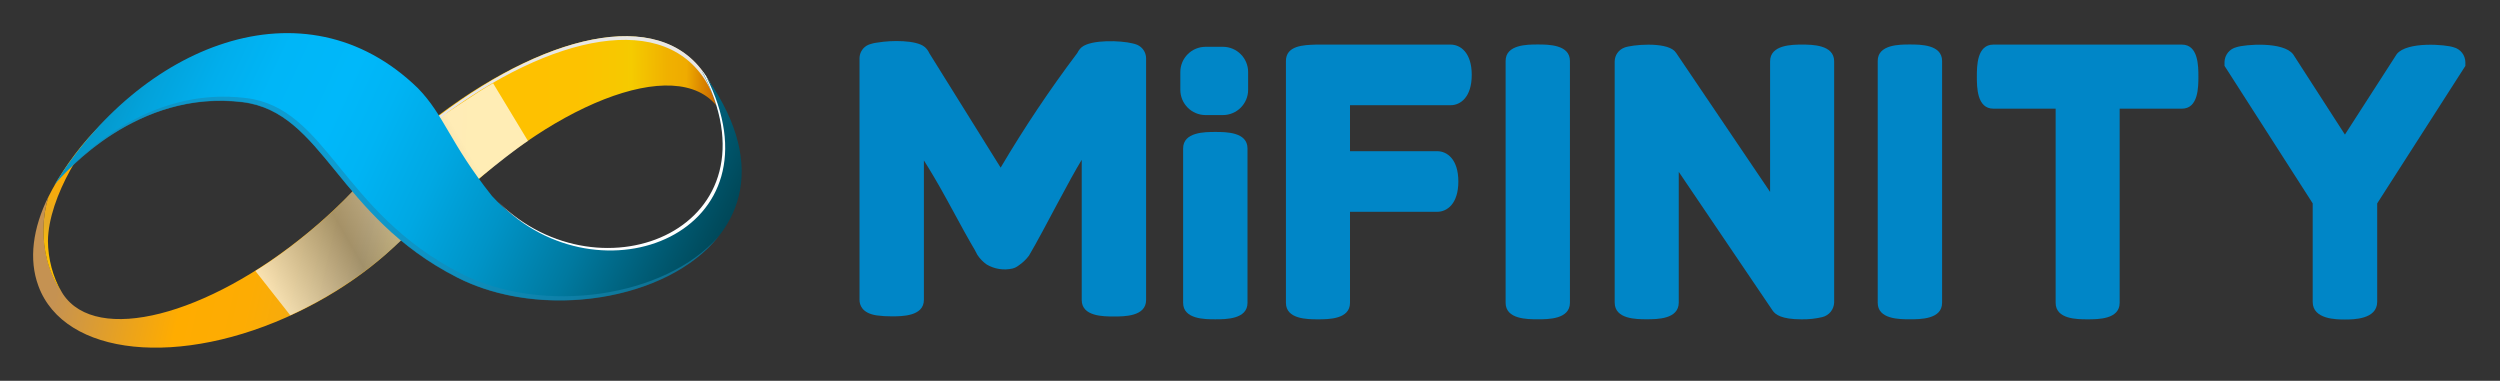 <svg width="151" height="23" viewBox="0 0 151 23" fill="none" xmlns="http://www.w3.org/2000/svg">
<rect x="0" y="0" width="151" height="23" fill="#333333" stroke="none"/>
<path d="M43.349 6.477C43.417 6.568 43.479 6.663 43.534 6.762C43.385 6.137 43.157 5.532 42.854 4.964C40.364 0.396 33.434 1.762 26.522 6.941C24.702 8.302 23.066 9.895 21.657 11.678C22.494 12.182 23.293 12.746 24.047 13.367C24.507 13.702 24.994 13.997 25.504 14.25C25.943 13.743 26.4 13.243 26.876 12.753C33.032 6.412 40.868 3.175 43.349 6.477Z" fill="url(#paint0_linear_421_235)"/>
<path d="M43.785 10.353L43.913 10.316C44.136 8.887 44.045 7.649 43.534 6.763C43.807 7.939 43.892 9.15 43.785 10.353Z" fill="url(#paint1_linear_421_235)"/>
<g style="mix-blend-mode:soft-light">
<path d="M43.518 6.742C43.463 6.643 43.401 6.548 43.333 6.457L43.305 6.426C43.362 6.598 43.412 6.774 43.456 6.955C43.532 7.084 43.598 7.218 43.653 7.356C43.615 7.146 43.568 6.943 43.518 6.742Z" fill="#E7E6E6"/>
<path d="M26.453 7.221C33.346 2.004 40.264 0.598 42.776 5.153C42.995 5.553 43.175 5.972 43.315 6.406C43.323 6.418 43.332 6.429 43.343 6.438C43.41 6.529 43.472 6.624 43.528 6.723C43.375 6.098 43.145 5.495 42.842 4.928C40.336 0.372 33.406 1.779 26.516 6.995C23.989 8.893 21.837 11.245 20.172 13.932C20.186 13.947 20.2 13.964 20.213 13.982C21.864 11.367 23.979 9.076 26.453 7.221Z" fill="#E7E6E6"/>
</g>
<path d="M24.486 11.738C23.859 11.199 23.201 10.691 22.606 10.108C21.407 11.526 20.082 12.832 18.649 14.012C12.483 19.106 5.838 20.795 3.811 17.772C3.78 17.725 3.752 17.674 3.723 17.628C3.335 17.052 3.044 16.417 2.862 15.748C2.524 14.476 2.546 13.136 2.925 11.875C1.985 13.78 1.722 15.663 2.32 17.273C3.886 21.528 10.885 22.245 17.935 18.874C21.218 17.308 23.931 15.115 25.739 12.806C25.319 12.449 24.909 12.079 24.486 11.738Z" fill="url(#paint2_linear_421_235)"/>
<path d="M9.544 5.358C9.214 5.386 8.888 5.452 8.573 5.553L8.592 5.6L8.535 5.571C7.176 6.543 7.129 6.549 8.592 5.6C7.733 6.133 6.928 6.749 6.189 7.439C4.987 8.608 3.968 9.951 3.166 11.424C3.082 11.58 3.001 11.737 2.921 11.894C2.542 13.154 2.521 14.494 2.859 15.766C3.04 16.436 3.332 17.071 3.72 17.646C3.187 16.703 2.904 15.64 2.896 14.557C2.921 11.875 5.193 8.328 6.731 7.006C7.396 6.388 8.243 6.002 9.146 5.907C9.247 5.703 9.381 5.517 9.544 5.358Z" fill="url(#paint3_linear_421_235)"/>
<path style="mix-blend-mode:multiply" opacity="0.71" d="M15.425 16.366C18.313 14.574 20.914 12.102 21.725 11.04L22.192 10.527C22.558 10.182 23.013 9.483 23.373 9.148C24.294 8.669 26.005 7.472 27.797 6.282C28.567 5.771 29.345 5.266 29.783 5.028L31.889 8.512C30.576 9.364 27.214 12.2 26.027 13.212C25.654 13.525 26.099 12.829 25.748 13.162L23.241 15.414C21.512 16.878 19.592 18.099 17.533 19.045L15.425 16.366Z" fill="url(#paint4_linear_421_235)"/>
<path d="M42.384 4.272C47.513 13.985 35.839 18.534 29.714 11.835C27.145 8.605 26.848 6.976 25.237 5.322C18.345 -1.367 8.435 2.79 3.278 11.174C3.964 10.353 8.322 5.381 14.66 6.162C19.56 6.788 20.359 13.054 27.606 16.748C35.83 20.958 50.614 15.272 42.384 4.272Z" fill="url(#paint5_linear_421_235)"/>
<g style="mix-blend-mode:darken" opacity="0.57">
<path d="M27.825 16.51C20.578 12.807 19.776 6.535 14.88 5.924C8.833 5.159 4.588 9.658 3.617 10.799C4.901 9.383 8.987 5.473 14.66 6.184C19.56 6.795 20.359 13.076 27.606 16.767C32.7 19.367 40.304 18.177 43.405 14.279C40.178 17.97 32.8 19.051 27.825 16.51Z" fill="#1887B2"/>
</g>
<g style="mix-blend-mode:soft-light">
<path d="M42.635 4.588C42.553 4.472 42.472 4.356 42.384 4.24C47.397 13.746 36.312 18.314 30.1 12.201C36.231 18.498 47.444 14.037 42.635 4.588Z" fill="white"/>
</g>
<path d="M68.419 2.624C68.51 2.643 68.599 2.671 68.685 2.706C68.843 2.774 68.978 2.886 69.073 3.029C69.169 3.172 69.221 3.339 69.224 3.511V18.12C69.224 19.116 67.908 19.116 67.279 19.116C66.649 19.116 65.336 19.116 65.336 18.12V9.652C64.985 10.23 64.475 11.15 63.804 12.412C63.134 13.673 62.708 14.464 62.526 14.783L62.15 15.441C61.976 15.674 61.764 15.875 61.523 16.037C61.416 16.121 61.292 16.183 61.16 16.218C60.626 16.341 60.065 16.254 59.593 15.974C59.373 15.818 59.184 15.623 59.036 15.398L58.87 15.084C58.588 14.616 58.035 13.621 57.212 12.098C56.62 11.005 56.084 10.134 55.803 9.689V18.111C55.803 19.107 54.483 19.107 53.857 19.107C53.554 19.11 53.252 19.091 52.952 19.05C52.049 18.913 51.915 18.402 51.915 18.111V3.508C51.918 3.336 51.97 3.168 52.067 3.025C52.163 2.882 52.298 2.77 52.457 2.703C52.639 2.634 52.83 2.588 53.024 2.568C53.841 2.427 55.342 2.414 55.843 2.831L55.874 2.856C55.972 2.945 56.052 3.051 56.11 3.17L56.125 3.204L60.439 10.125C61.854 7.729 63.402 5.414 65.076 3.192C65.132 3.074 65.209 2.967 65.305 2.878L65.336 2.85C65.913 2.38 67.698 2.44 68.419 2.624Z" fill="#0086C7"/>
<path d="M73.407 19.286C72.78 19.286 71.461 19.286 71.461 18.29V8.966C71.461 7.97 72.774 7.97 73.407 7.97C74.04 7.97 75.349 7.97 75.349 8.966V18.29C75.349 19.286 74.037 19.286 73.407 19.286Z" fill="#0086C7"/>
<path d="M79.607 19.287C78.98 19.287 77.67 19.287 77.67 18.29V3.684C77.67 2.749 78.746 2.717 79.464 2.695L79.475 2.694H87.621C88.207 2.694 88.893 3.174 88.893 4.524C88.893 5.874 88.207 6.354 87.621 6.354H81.54V9.133H86.812C87.398 9.133 88.084 9.612 88.084 10.962C88.084 12.312 87.398 12.792 86.812 12.792H81.54V18.29C81.54 19.287 80.233 19.287 79.607 19.287Z" fill="#0086C7"/>
<path d="M108.803 19.287C107.584 19.287 107.236 18.992 107.077 18.773L101.397 10.38V18.271C101.397 19.283 100.09 19.283 99.463 19.283C98.837 19.283 97.527 19.283 97.527 18.271V3.703C97.53 3.521 97.588 3.344 97.694 3.196C97.8 3.047 97.948 2.935 98.12 2.873C98.52 2.707 100.563 2.503 101.146 3.083L101.243 3.202L106.914 11.592V3.703C106.914 2.694 108.27 2.694 108.85 2.694C109.429 2.694 110.783 2.694 110.783 3.703V18.271C110.776 18.476 110.703 18.672 110.575 18.831C110.446 18.989 110.27 19.102 110.072 19.152C109.656 19.25 109.23 19.296 108.803 19.287Z" fill="#0086C7"/>
<path d="M115.356 19.285C114.73 19.285 113.414 19.285 113.414 18.289V3.683C113.414 2.687 114.727 2.687 115.356 2.687C115.986 2.687 117.302 2.687 117.302 3.683V18.289C117.302 19.285 115.989 19.285 115.356 19.285Z" fill="#0086C7"/>
<path d="M92.881 19.285C92.255 19.285 90.939 19.285 90.939 18.289V3.683C90.939 2.687 92.252 2.687 92.881 2.687C93.511 2.687 94.824 2.687 94.824 3.683V18.289C94.818 19.285 93.511 19.285 92.881 19.285Z" fill="#0086C7"/>
<path d="M126.094 19.287C125.467 19.287 124.161 19.287 124.161 18.29V6.564H120.401C119.402 6.564 119.402 5.254 119.402 4.627C119.402 4.001 119.402 2.694 120.401 2.694H131.786C132.783 2.694 132.783 4.001 132.783 4.627C132.783 5.254 132.783 6.564 131.786 6.564H128.027V18.29C128.027 19.287 126.724 19.287 126.094 19.287Z" fill="#0086C7"/>
<path d="M141.63 19.298C141.147 19.298 139.687 19.298 139.687 18.236V12.283L134.361 3.978V3.746C134.365 3.538 134.438 3.337 134.569 3.175C134.699 3.013 134.88 2.899 135.082 2.85C135.596 2.678 137.917 2.496 138.506 3.282L138.528 3.314L141.633 8.129L144.766 3.264C145.392 2.49 147.73 2.687 148.212 2.859C148.408 2.912 148.582 3.027 148.707 3.187C148.833 3.347 148.903 3.543 148.908 3.746V3.981L143.582 12.286V18.239C143.572 19.298 142.125 19.298 141.63 19.298Z" fill="#0086C7"/>
<path d="M72.818 2.827H73.861C74.704 2.827 75.387 3.51 75.387 4.353V5.424C75.387 6.267 74.704 6.95 73.861 6.95H72.818C71.975 6.95 71.292 6.267 71.292 5.424V4.353C71.292 3.51 71.975 2.827 72.818 2.827Z" fill="#0086C7"/>
<defs>
<linearGradient id="paint0_linear_421_235" x1="20.209" y1="8.101" x2="44.037" y2="8.351" gradientUnits="userSpaceOnUse">
<stop offset="0.01" stop-color="#FFA220"/>
<stop offset="0.04" stop-color="#FFA61C"/>
<stop offset="0.34" stop-color="#FFC000"/>
<stop offset="0.61" stop-color="#FDC200"/>
<stop offset="0.74" stop-color="#F6C900"/>
<stop offset="0.75" stop-color="#F5CB00"/>
<stop offset="0.78" stop-color="#F3C200"/>
<stop offset="0.84" stop-color="#F0B100"/>
<stop offset="0.89" stop-color="#EFAB00"/>
<stop offset="1" stop-color="#B74600"/>
</linearGradient>
<linearGradient id="paint1_linear_421_235" x1="20.207" y1="8.311" x2="44.035" y2="8.561" gradientUnits="userSpaceOnUse">
<stop offset="0.01" stop-color="#FFA220"/>
<stop offset="0.04" stop-color="#FFA61C"/>
<stop offset="0.34" stop-color="#FFC000"/>
<stop offset="0.61" stop-color="#FDC200"/>
<stop offset="0.74" stop-color="#F6C900"/>
<stop offset="0.75" stop-color="#F5CB00"/>
<stop offset="0.78" stop-color="#F3C200"/>
<stop offset="0.84" stop-color="#F0B100"/>
<stop offset="0.89" stop-color="#EFAB00"/>
<stop offset="1" stop-color="#B74600"/>
</linearGradient>
<linearGradient id="paint2_linear_421_235" x1="4.492" y1="11.881" x2="26.738" y2="16.997" gradientUnits="userSpaceOnUse">
<stop offset="0.01" stop-color="#C59252"/>
<stop offset="0.22" stop-color="#EBA31C"/>
<stop offset="0.34" stop-color="#FFAC00"/>
<stop offset="0.51" stop-color="#FDAC03"/>
<stop offset="0.63" stop-color="#F6AB0D"/>
<stop offset="0.75" stop-color="#E9AA1E"/>
<stop offset="0.78" stop-color="#E4A925"/>
<stop offset="0.8" stop-color="#E7AC21"/>
<stop offset="0.86" stop-color="#F4B70F"/>
<stop offset="0.93" stop-color="#FCBE04"/>
<stop offset="1" stop-color="#FFC000"/>
</linearGradient>
<linearGradient id="paint3_linear_421_235" x1="9.132" y1="5.833" x2="4.175" y2="16.924" gradientUnits="userSpaceOnUse">
<stop offset="0.01" stop-color="#C59252"/>
<stop offset="0.22" stop-color="#EBA31C"/>
<stop offset="0.34" stop-color="#FFAC00"/>
<stop offset="0.51" stop-color="#FDAC03"/>
<stop offset="0.63" stop-color="#F6AB0D"/>
<stop offset="0.75" stop-color="#E9AA1E"/>
<stop offset="0.78" stop-color="#E4A925"/>
<stop offset="0.8" stop-color="#E7AC21"/>
<stop offset="0.86" stop-color="#F4B70F"/>
<stop offset="0.93" stop-color="#FCBE04"/>
<stop offset="1" stop-color="#FFC000"/>
</linearGradient>
<linearGradient id="paint4_linear_421_235" x1="23.043" y1="-3.903" x2="7.497" y2="5.073" gradientUnits="userSpaceOnUse">
<stop offset="0.11" stop-color="white"/>
<stop offset="0.61" stop-color="#878787"/>
<stop offset="0.95" stop-color="white"/>
</linearGradient>
<linearGradient id="paint5_linear_421_235" x1="48.756" y1="19.702" x2="6.277" y2="0.074" gradientUnits="userSpaceOnUse">
<stop offset="0.01" stop-color="#001F2A"/>
<stop offset="0.16" stop-color="#004B5D"/>
<stop offset="0.2" stop-color="#00576E"/>
<stop offset="0.31" stop-color="#00799F"/>
<stop offset="0.42" stop-color="#0094C7"/>
<stop offset="0.52" stop-color="#00A8E3"/>
<stop offset="0.61" stop-color="#00B4F4"/>
<stop offset="0.67" stop-color="#00B8FA"/>
<stop offset="0.76" stop-color="#00B6F7"/>
<stop offset="0.83" stop-color="#01AEEC"/>
<stop offset="0.9" stop-color="#03A2DA"/>
<stop offset="0.97" stop-color="#0691C1"/>
<stop offset="1" stop-color="#0788B3"/>
</linearGradient>
</defs>
</svg>
